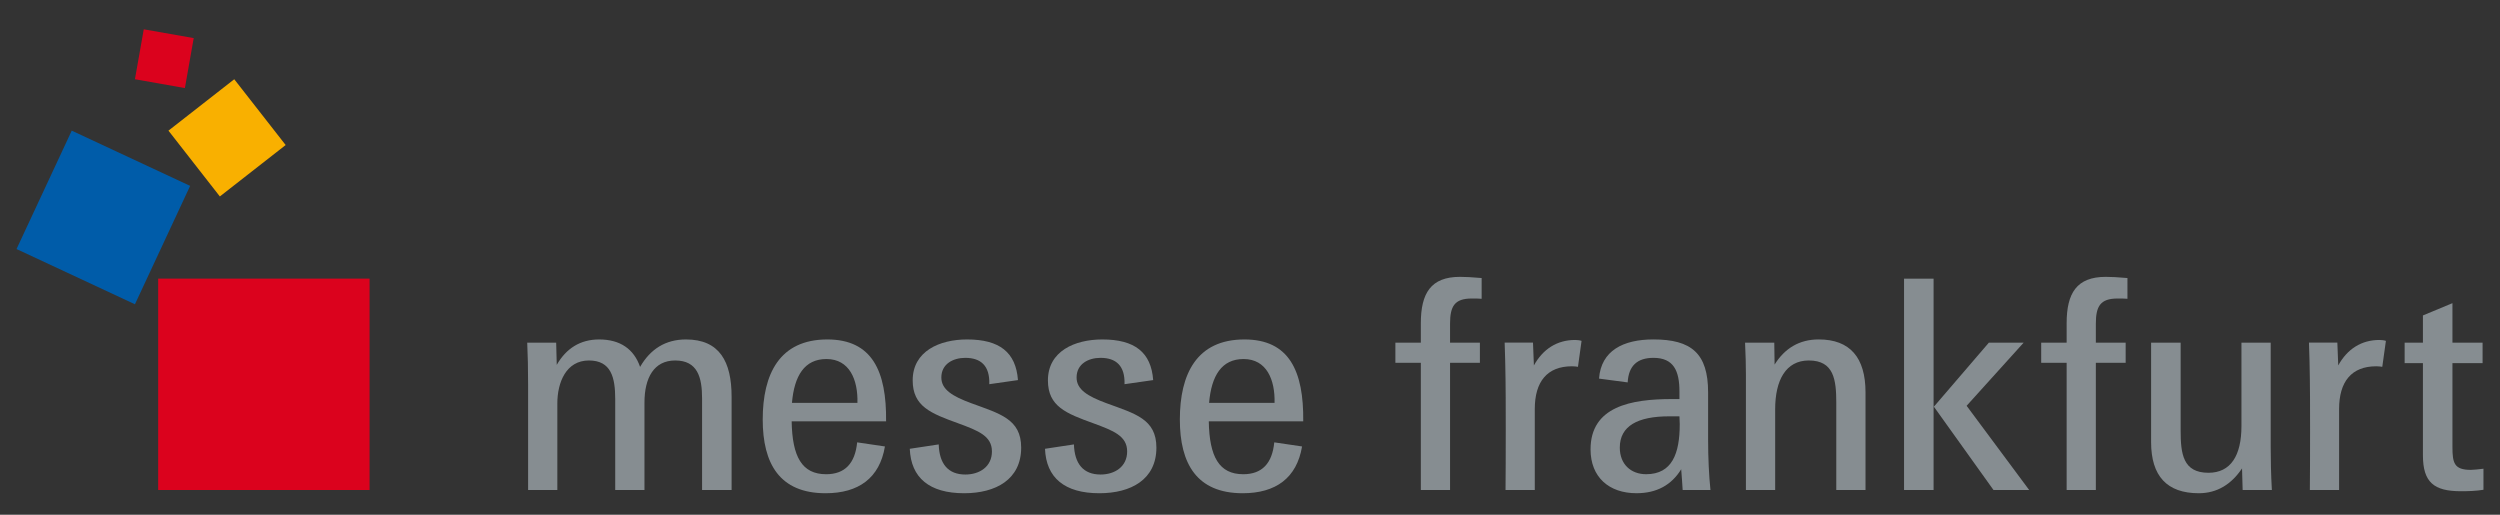 <svg width="136" height="28" viewBox="0 0 136 28" fill="none" xmlns="http://www.w3.org/2000/svg">
<rect x="0" y="0" width="136" height="28" fill="#333333" stroke="none"/>
<g style="mix-blend-mode:luminosity" clip-path="url(#clip0_2307_3574)">
<mask id="mask0_2307_3574" style="mask-type:luminance" maskUnits="userSpaceOnUse" x="-1" y="-24" width="168" height="53">
<path d="M-0.463 28.258H166.691V-23.922H-0.463V28.258Z" fill="white"/>
</mask>
<g mask="url(#mask0_2307_3574)">
<path fill-rule="evenodd" clip-rule="evenodd" d="M1.059 13.49C1.265 13.587 7.075 16.295 7.282 16.393C7.378 16.185 10.088 10.375 10.184 10.169C9.978 10.072 4.168 7.363 3.961 7.267C3.864 7.473 1.155 13.283 1.059 13.49Z" fill="white"/>
<path d="M9.332 7.128C9.468 7.302 11.845 10.344 11.981 10.518C12.155 10.382 15.196 8.006 15.371 7.87C15.235 7.695 12.858 4.653 12.722 4.479C12.547 4.616 9.507 6.991 9.332 7.128Z" fill="white"/>
<path d="M7.479 4.214C7.686 4.25 9.755 4.616 9.96 4.651C9.997 4.445 10.362 2.376 10.398 2.17C10.192 2.134 8.123 1.769 7.917 1.732C7.88 1.939 7.515 4.007 7.479 4.214Z" fill="white"/>
<path d="M34.925 20.02C34.901 20.061 34.856 20.085 34.809 20.08C34.762 20.075 34.722 20.044 34.707 19.999C34.384 19.062 33.673 18.587 32.594 18.587C31.634 18.587 30.893 19.031 30.391 19.909C30.365 19.956 30.31 19.979 30.258 19.966C30.206 19.952 30.169 19.906 30.167 19.852C30.167 19.852 30.143 18.951 30.139 18.761H28.804C28.809 18.985 28.849 20.915 28.849 20.915V26.536H30.199V21.949C30.199 20.815 30.681 19.491 32.037 19.491C33.404 19.491 33.588 20.612 33.588 21.71V26.536H34.939V21.901C34.939 20.369 35.592 19.491 36.73 19.491C38.133 19.491 38.312 20.66 38.312 21.678V26.536H39.679V21.583C39.679 19.538 38.929 18.587 37.318 18.587C36.276 18.587 35.471 19.069 34.925 20.02Z" fill="white"/>
<path d="M42.993 21.998C42.971 21.974 42.959 21.94 42.962 21.907C43.105 20.251 43.776 19.411 44.959 19.411C45.444 19.411 45.845 19.569 46.149 19.881C46.569 20.311 46.786 21.036 46.764 21.92C46.763 21.985 46.71 22.037 46.645 22.037H43.082C43.048 22.037 43.016 22.023 42.993 21.998ZM41.611 22.824C41.611 25.439 42.691 26.711 44.911 26.711C46.657 26.711 47.689 25.925 47.992 24.387C47.793 24.357 46.892 24.224 46.72 24.199C46.57 25.33 45.981 25.918 44.943 25.918C43.596 25.918 42.981 24.994 42.946 22.921V22.919C42.946 22.887 42.958 22.857 42.981 22.834C43.003 22.812 43.033 22.798 43.066 22.798H48.084V22.764C48.084 21.119 47.765 19.996 47.111 19.334C46.613 18.831 45.925 18.586 45.006 18.586C42.754 18.586 41.611 20.012 41.611 22.824Z" fill="white"/>
<path d="M49.77 20.692C49.77 21.988 50.594 22.346 52.173 22.917C53.239 23.309 54.081 23.618 54.081 24.557C54.081 25.38 53.451 25.934 52.513 25.934C51.58 25.934 51.044 25.35 50.968 24.311C50.783 24.339 49.806 24.488 49.624 24.515C49.727 25.968 50.672 26.711 52.449 26.711C53.346 26.711 55.431 26.481 55.431 24.35C55.431 22.997 54.523 22.671 53.148 22.175L52.791 22.045C51.739 21.657 51.089 21.269 51.089 20.533C51.089 19.714 51.805 19.347 52.513 19.347C52.979 19.347 53.338 19.474 53.579 19.722C53.809 19.961 53.923 20.313 53.932 20.761C54.134 20.732 55.055 20.601 55.241 20.574C55.097 19.223 54.263 18.586 52.609 18.586C51.237 18.586 49.77 19.139 49.77 20.692Z" fill="white"/>
<path d="M57.126 20.692C57.126 21.988 57.95 22.346 59.529 22.917C60.596 23.309 61.437 23.618 61.437 24.557C61.437 25.38 60.807 25.934 59.869 25.934C58.937 25.934 58.401 25.35 58.324 24.311C58.14 24.339 57.161 24.488 56.98 24.515C57.083 25.968 58.03 26.711 59.806 26.711C60.703 26.711 62.788 26.481 62.788 24.35C62.788 22.997 61.88 22.671 60.505 22.175L60.147 22.045C59.095 21.657 58.446 21.269 58.446 20.533C58.446 19.714 59.161 19.347 59.869 19.347C60.335 19.347 60.694 19.474 60.935 19.722C61.165 19.961 61.279 20.313 61.288 20.761C61.49 20.732 62.412 20.601 62.597 20.574C62.454 19.223 61.619 18.586 59.965 18.586C58.593 18.586 57.126 19.139 57.126 20.692Z" fill="white"/>
<path d="M65.685 21.998C65.662 21.974 65.651 21.94 65.654 21.907C65.797 20.251 66.469 19.411 67.65 19.411C68.136 19.411 68.537 19.569 68.841 19.881C69.26 20.311 69.479 21.035 69.457 21.92C69.455 21.985 69.402 22.037 69.337 22.037H65.774C65.74 22.037 65.708 22.023 65.685 21.998ZM64.303 22.824C64.303 25.439 65.382 26.711 67.603 26.711C69.349 26.711 70.381 25.925 70.684 24.387C70.485 24.357 69.584 24.224 69.412 24.199C69.262 25.33 68.673 25.918 67.634 25.918C66.288 25.918 65.672 24.994 65.638 22.921V22.919C65.638 22.887 65.65 22.857 65.672 22.834C65.695 22.812 65.726 22.798 65.758 22.798H70.776C70.776 22.787 70.776 22.776 70.776 22.766C70.776 21.119 70.457 19.996 69.802 19.334C69.305 18.831 68.617 18.586 67.698 18.586C65.445 18.586 64.303 20.012 64.303 22.824Z" fill="white"/>
<path d="M87.999 24.35C87.999 23.141 88.945 22.528 90.808 22.528H91.364C91.427 22.528 91.481 22.579 91.483 22.644L91.5 23.073C91.5 24.297 91.298 25.918 89.551 25.918C88.623 25.918 87.999 25.288 87.999 24.35ZM87.13 20.494C87.325 20.52 88.279 20.647 88.454 20.67C88.545 19.802 89.038 19.347 89.948 19.347C91.309 19.347 91.484 20.389 91.484 21.296V21.71C91.484 21.776 91.43 21.831 91.364 21.831H90.95C88.948 21.831 86.649 22.128 86.649 24.446C86.649 25.843 87.559 26.712 89.025 26.712C90.067 26.712 90.851 26.292 91.357 25.465C91.385 25.42 91.436 25.396 91.488 25.408C91.538 25.421 91.575 25.462 91.579 25.514L91.634 26.279C91.634 26.279 91.644 26.429 91.651 26.537H92.921C92.845 25.746 92.802 24.84 92.802 23.889V21.344C92.802 19.359 92.002 18.586 89.948 18.586C88.751 18.586 87.313 18.929 87.13 20.494Z" fill="white"/>
<path d="M96.641 19.897C96.613 19.942 96.558 19.963 96.508 19.949C96.456 19.935 96.42 19.889 96.42 19.834C96.42 19.834 96.408 18.952 96.404 18.761H95.056C95.062 18.977 95.1 20.374 95.1 20.374V26.536H96.451V22.267C96.451 20.502 97.161 19.49 98.401 19.49C99.891 19.49 100.016 20.689 100.016 21.917V26.536H101.366V21.345C101.366 19.513 100.55 18.587 98.941 18.587C97.959 18.587 97.185 19.026 96.641 19.897Z" fill="white"/>
<path d="M108.25 18.761C108.181 18.841 105.474 21.995 105.357 22.13C105.462 22.277 108.442 26.44 108.511 26.536H110.151C109.89 26.185 106.89 22.148 106.89 22.148C106.874 22.126 106.866 22.102 106.866 22.076C106.866 22.047 106.876 22.019 106.898 21.995C106.898 21.995 109.496 19.116 109.817 18.761H108.25ZM103.703 26.536H105.069V15.277H103.703V26.536Z" fill="white"/>
<path d="M112.546 17.59V18.641C112.546 18.707 112.492 18.761 112.426 18.761H111.162V19.619H112.426C112.492 19.619 112.546 19.672 112.546 19.738V26.536H113.896V19.738C113.896 19.672 113.95 19.619 114.016 19.619H115.518V18.761H114.016C113.95 18.761 113.896 18.707 113.896 18.641V17.607C113.896 16.688 114.113 16.119 115.194 16.119C115.194 16.119 115.461 16.127 115.614 16.131V15.239C115.435 15.23 114.557 15.181 114.557 15.181C113.147 15.181 112.546 15.903 112.546 17.59Z" fill="white"/>
<path d="M122.057 18.761V23.174C122.057 25.376 121.014 25.838 120.14 25.838C118.635 25.838 118.508 24.647 118.508 23.428V18.761H117.142V24.048C117.142 25.84 117.951 26.711 119.615 26.711C120.537 26.711 121.295 26.274 121.868 25.413C121.897 25.369 121.95 25.349 122.001 25.364C122.052 25.379 122.087 25.423 122.089 25.476C122.089 25.476 122.112 26.347 122.118 26.536H123.468C123.461 26.31 123.406 24.35 123.406 24.35V18.761H122.057Z" fill="white"/>
<path d="M127.307 19.937C127.281 19.984 127.226 20.008 127.174 19.996C127.121 19.983 127.084 19.938 127.082 19.884C127.082 19.884 127.045 18.948 127.038 18.759H125.733C125.739 18.983 125.778 20.627 125.778 20.627C125.786 20.921 125.791 22.098 125.791 23.366C125.791 24.573 125.786 25.843 125.779 26.536H127.129V22.25C127.129 20.674 127.889 19.806 129.27 19.806C129.27 19.806 129.391 19.817 129.495 19.826C129.519 19.654 129.634 18.823 129.659 18.643C129.567 18.63 129.445 18.615 129.445 18.615C128.525 18.615 127.785 19.072 127.307 19.937Z" fill="white"/>
<path d="M77.414 17.59V18.641C77.414 18.707 77.361 18.761 77.294 18.761H76.031V19.619H77.294C77.361 19.619 77.414 19.672 77.414 19.738V26.536H78.765V19.738C78.765 19.672 78.819 19.619 78.885 19.619H80.388V18.761H78.885C78.819 18.761 78.765 18.707 78.765 18.641V17.607C78.765 16.688 78.982 16.119 80.062 16.119C80.062 16.119 80.33 16.127 80.483 16.131V15.239C80.303 15.23 79.427 15.181 79.427 15.181C78.016 15.181 77.414 15.903 77.414 17.59Z" fill="white"/>
<path d="M83.552 19.937C83.525 19.984 83.471 20.008 83.419 19.996C83.366 19.983 83.328 19.938 83.326 19.884C83.326 19.884 83.29 18.948 83.282 18.759H81.979C81.983 18.983 82.023 20.627 82.023 20.627C82.031 20.921 82.034 22.098 82.034 23.366C82.034 24.573 82.031 25.843 82.023 26.536H83.374V22.25C83.374 20.674 84.134 19.806 85.514 19.806C85.514 19.806 85.636 19.817 85.739 19.826C85.764 19.654 85.879 18.823 85.903 18.643C85.811 18.631 85.689 18.615 85.689 18.615C84.769 18.615 84.03 19.072 83.552 19.937Z" fill="white"/>
<path d="M131.929 17.24V18.64C131.929 18.706 131.875 18.76 131.809 18.76H130.933V19.633H131.809C131.875 19.633 131.929 19.687 131.929 19.753V24.765C131.929 26.139 132.419 26.602 133.877 26.602C134.338 26.602 134.679 26.579 134.982 26.536V25.629C134.805 25.645 134.418 25.681 134.418 25.681C133.371 25.681 133.295 25.167 133.295 24.32V19.753C133.295 19.687 133.348 19.633 133.415 19.633H134.934V18.76H133.415C133.348 18.76 133.295 18.706 133.295 18.64V16.671C133.042 16.777 132.049 17.19 131.929 17.24Z" fill="white"/>
<path fill-rule="evenodd" clip-rule="evenodd" d="M20.105 26.656H8.605V15.157H20.105V26.656Z" fill="#DB021D"/>
<path fill-rule="evenodd" clip-rule="evenodd" d="M7.341 16.552L0.899 13.548L3.903 7.107L10.343 10.111L7.341 16.552Z" fill="#005CA9"/>
<path d="M11.96 10.687L9.164 7.107L12.743 4.311L15.54 7.89L11.96 10.687Z" fill="#F9B000"/>
<path d="M10.058 4.791L7.341 4.311L7.82 1.594L10.538 2.073L10.058 4.791Z" fill="#DB021D"/>
<path d="M28.729 20.915C28.729 20.087 28.713 19.324 28.681 18.641H30.256L30.287 19.849C30.797 18.959 31.56 18.466 32.594 18.466C33.739 18.466 34.487 18.991 34.821 19.96C35.378 18.991 36.204 18.466 37.317 18.466C39.147 18.466 39.799 19.674 39.799 21.583V26.657H38.193V21.678C38.193 20.533 37.954 19.61 36.729 19.61C35.568 19.61 35.059 20.565 35.059 21.901V26.657H33.468V21.709C33.468 20.533 33.246 19.61 32.037 19.61C30.797 19.61 30.319 20.803 30.319 21.949V26.657H28.729V20.915Z" fill="#868D91"/>
<path d="M43.082 21.917H46.645C46.677 20.66 46.215 19.531 44.959 19.531C43.766 19.531 43.209 20.437 43.082 21.917ZM41.492 22.824C41.492 20.357 42.398 18.466 45.007 18.466C47.44 18.466 48.235 20.184 48.203 22.919H43.066C43.098 24.843 43.623 25.798 44.943 25.798C45.961 25.798 46.517 25.209 46.629 24.064L48.14 24.287C47.854 26.004 46.708 26.832 44.911 26.832C42.414 26.832 41.492 25.225 41.492 22.824Z" fill="#868D91"/>
<path d="M49.492 24.414L51.066 24.176C51.097 25.226 51.575 25.814 52.513 25.814C53.293 25.814 53.961 25.385 53.961 24.558C53.961 23.715 53.214 23.429 52.132 23.03C50.637 22.49 49.65 22.108 49.65 20.693C49.65 19.102 51.114 18.466 52.609 18.466C54.375 18.466 55.265 19.165 55.377 20.677L53.818 20.9C53.85 19.897 53.356 19.467 52.513 19.467C51.845 19.467 51.209 19.802 51.209 20.534C51.209 21.185 51.798 21.551 52.832 21.933C54.39 22.506 55.552 22.792 55.552 24.351C55.552 26.085 54.168 26.832 52.45 26.832C50.557 26.832 49.555 25.989 49.492 24.414Z" fill="#868D91"/>
<path d="M56.848 24.414L58.422 24.176C58.454 25.226 58.931 25.814 59.869 25.814C60.65 25.814 61.317 25.385 61.317 24.558C61.317 23.715 60.569 23.429 59.488 23.03C57.993 22.49 57.007 22.108 57.007 20.693C57.007 19.102 58.47 18.466 59.965 18.466C61.73 18.466 62.622 19.165 62.733 20.677L61.174 20.9C61.206 19.897 60.712 19.467 59.869 19.467C59.202 19.467 58.566 19.802 58.566 20.534C58.566 21.185 59.154 21.551 60.188 21.933C61.747 22.506 62.908 22.792 62.908 24.351C62.908 26.085 61.525 26.832 59.806 26.832C57.913 26.832 56.911 25.989 56.848 24.414Z" fill="#868D91"/>
<path d="M65.774 21.917H69.336C69.368 20.66 68.907 19.531 67.65 19.531C66.458 19.531 65.901 20.437 65.774 21.917ZM64.184 22.824C64.184 20.357 65.09 18.466 67.698 18.466C70.132 18.466 70.927 20.184 70.896 22.919H65.758C65.79 24.843 66.315 25.798 67.634 25.798C68.653 25.798 69.21 25.209 69.32 24.064L70.832 24.287C70.545 26.004 69.4 26.832 67.603 26.832C65.106 26.832 64.184 25.225 64.184 22.824Z" fill="#868D91"/>
<path d="M91.362 22.648H90.806C89.088 22.648 88.117 23.173 88.117 24.35C88.117 25.257 88.723 25.797 89.549 25.797C90.965 25.797 91.378 24.668 91.378 23.078L91.362 22.648ZM86.526 24.445C86.526 22.107 88.738 21.709 90.948 21.709H91.362V21.296C91.362 20.167 91.043 19.467 89.947 19.467C89.072 19.467 88.594 19.897 88.546 20.803L86.987 20.596C87.099 19.07 88.308 18.465 89.947 18.465C92.014 18.465 92.921 19.228 92.921 21.344V23.889C92.921 24.922 92.968 25.877 93.049 26.657H91.537C91.521 26.481 91.489 25.813 91.457 25.527C90.932 26.386 90.122 26.831 89.024 26.831C87.529 26.831 86.526 25.957 86.526 24.445Z" fill="#868D91"/>
<path d="M94.978 20.374C94.978 19.864 94.963 19.291 94.931 18.64H96.521L96.538 19.833C97.094 18.942 97.889 18.465 98.939 18.465C100.641 18.465 101.484 19.451 101.484 21.343V26.656H99.894V21.916C99.894 20.66 99.766 19.61 98.399 19.61C97.142 19.61 96.569 20.692 96.569 22.266V26.656H94.978V20.374Z" fill="#868D91"/>
<path d="M105.203 22.124L108.193 18.641H110.086L106.984 22.075L110.388 26.657H108.447L105.203 22.124ZM103.58 15.158H105.187V26.657H103.58V15.158Z" fill="#868D91"/>
<path d="M112.425 19.738H111.041V18.641H112.425V17.59C112.425 15.953 112.965 15.061 114.555 15.061C114.826 15.061 115.192 15.077 115.733 15.125V16.254C115.573 16.239 115.414 16.239 115.192 16.239C114.253 16.239 114.014 16.668 114.014 17.607V18.641H115.636V19.738H114.014V26.657H112.425V19.738Z" fill="#868D91"/>
<path d="M117.02 24.049V18.641H118.627V23.429C118.627 24.684 118.754 25.719 120.138 25.719C121.347 25.719 121.935 24.795 121.935 23.174V18.641H123.526V24.35C123.526 25.035 123.542 25.798 123.589 26.657H122L121.967 25.48C121.394 26.339 120.616 26.832 119.613 26.832C117.879 26.832 117.02 25.893 117.02 24.049Z" fill="#868D91"/>
<path d="M125.656 20.627C125.656 20.387 125.625 18.876 125.608 18.638H127.152L127.2 19.879C127.692 18.988 128.456 18.494 129.443 18.494C129.555 18.494 129.698 18.51 129.793 18.543L129.596 19.955C129.547 19.944 129.41 19.926 129.268 19.926C127.915 19.926 127.247 20.769 127.247 22.25V26.657H125.656C125.672 25.336 125.672 21.215 125.656 20.627Z" fill="#868D91"/>
<path d="M77.293 19.738H75.909V18.641H77.293V17.59C77.293 15.953 77.834 15.061 79.424 15.061C79.694 15.061 80.06 15.077 80.601 15.125V16.254C80.443 16.239 80.283 16.239 80.06 16.239C79.122 16.239 78.883 16.668 78.883 17.607V18.641H80.506V19.738H78.883V26.657H77.293V19.738Z" fill="#868D91"/>
<path d="M81.901 20.627C81.901 20.387 81.869 18.876 81.853 18.638H83.395L83.444 19.879C83.937 18.988 84.702 18.494 85.687 18.494C85.798 18.494 85.942 18.51 86.037 18.543L85.841 19.955C85.79 19.944 85.656 19.926 85.513 19.926C84.16 19.926 83.492 20.769 83.492 22.25V26.657H81.901C81.917 25.336 81.917 21.215 81.901 20.627Z" fill="#868D91"/>
<path d="M131.807 24.765V19.753H130.812V18.64H131.807V17.16L133.413 16.492V18.64H135.052V19.753H133.413V24.32C133.413 25.195 133.51 25.561 134.416 25.561C134.543 25.561 134.877 25.529 135.1 25.498V26.644C134.719 26.707 134.304 26.723 133.876 26.723C132.412 26.723 131.807 26.245 131.807 24.765Z" fill="#868D91"/>
</g>
</g>
<defs>
<clipPath id="clip0_2307_3574">
<rect width="136" height="27.625" fill="white" transform="translate(0 0.188)"/>
</clipPath>
</defs>
</svg>
